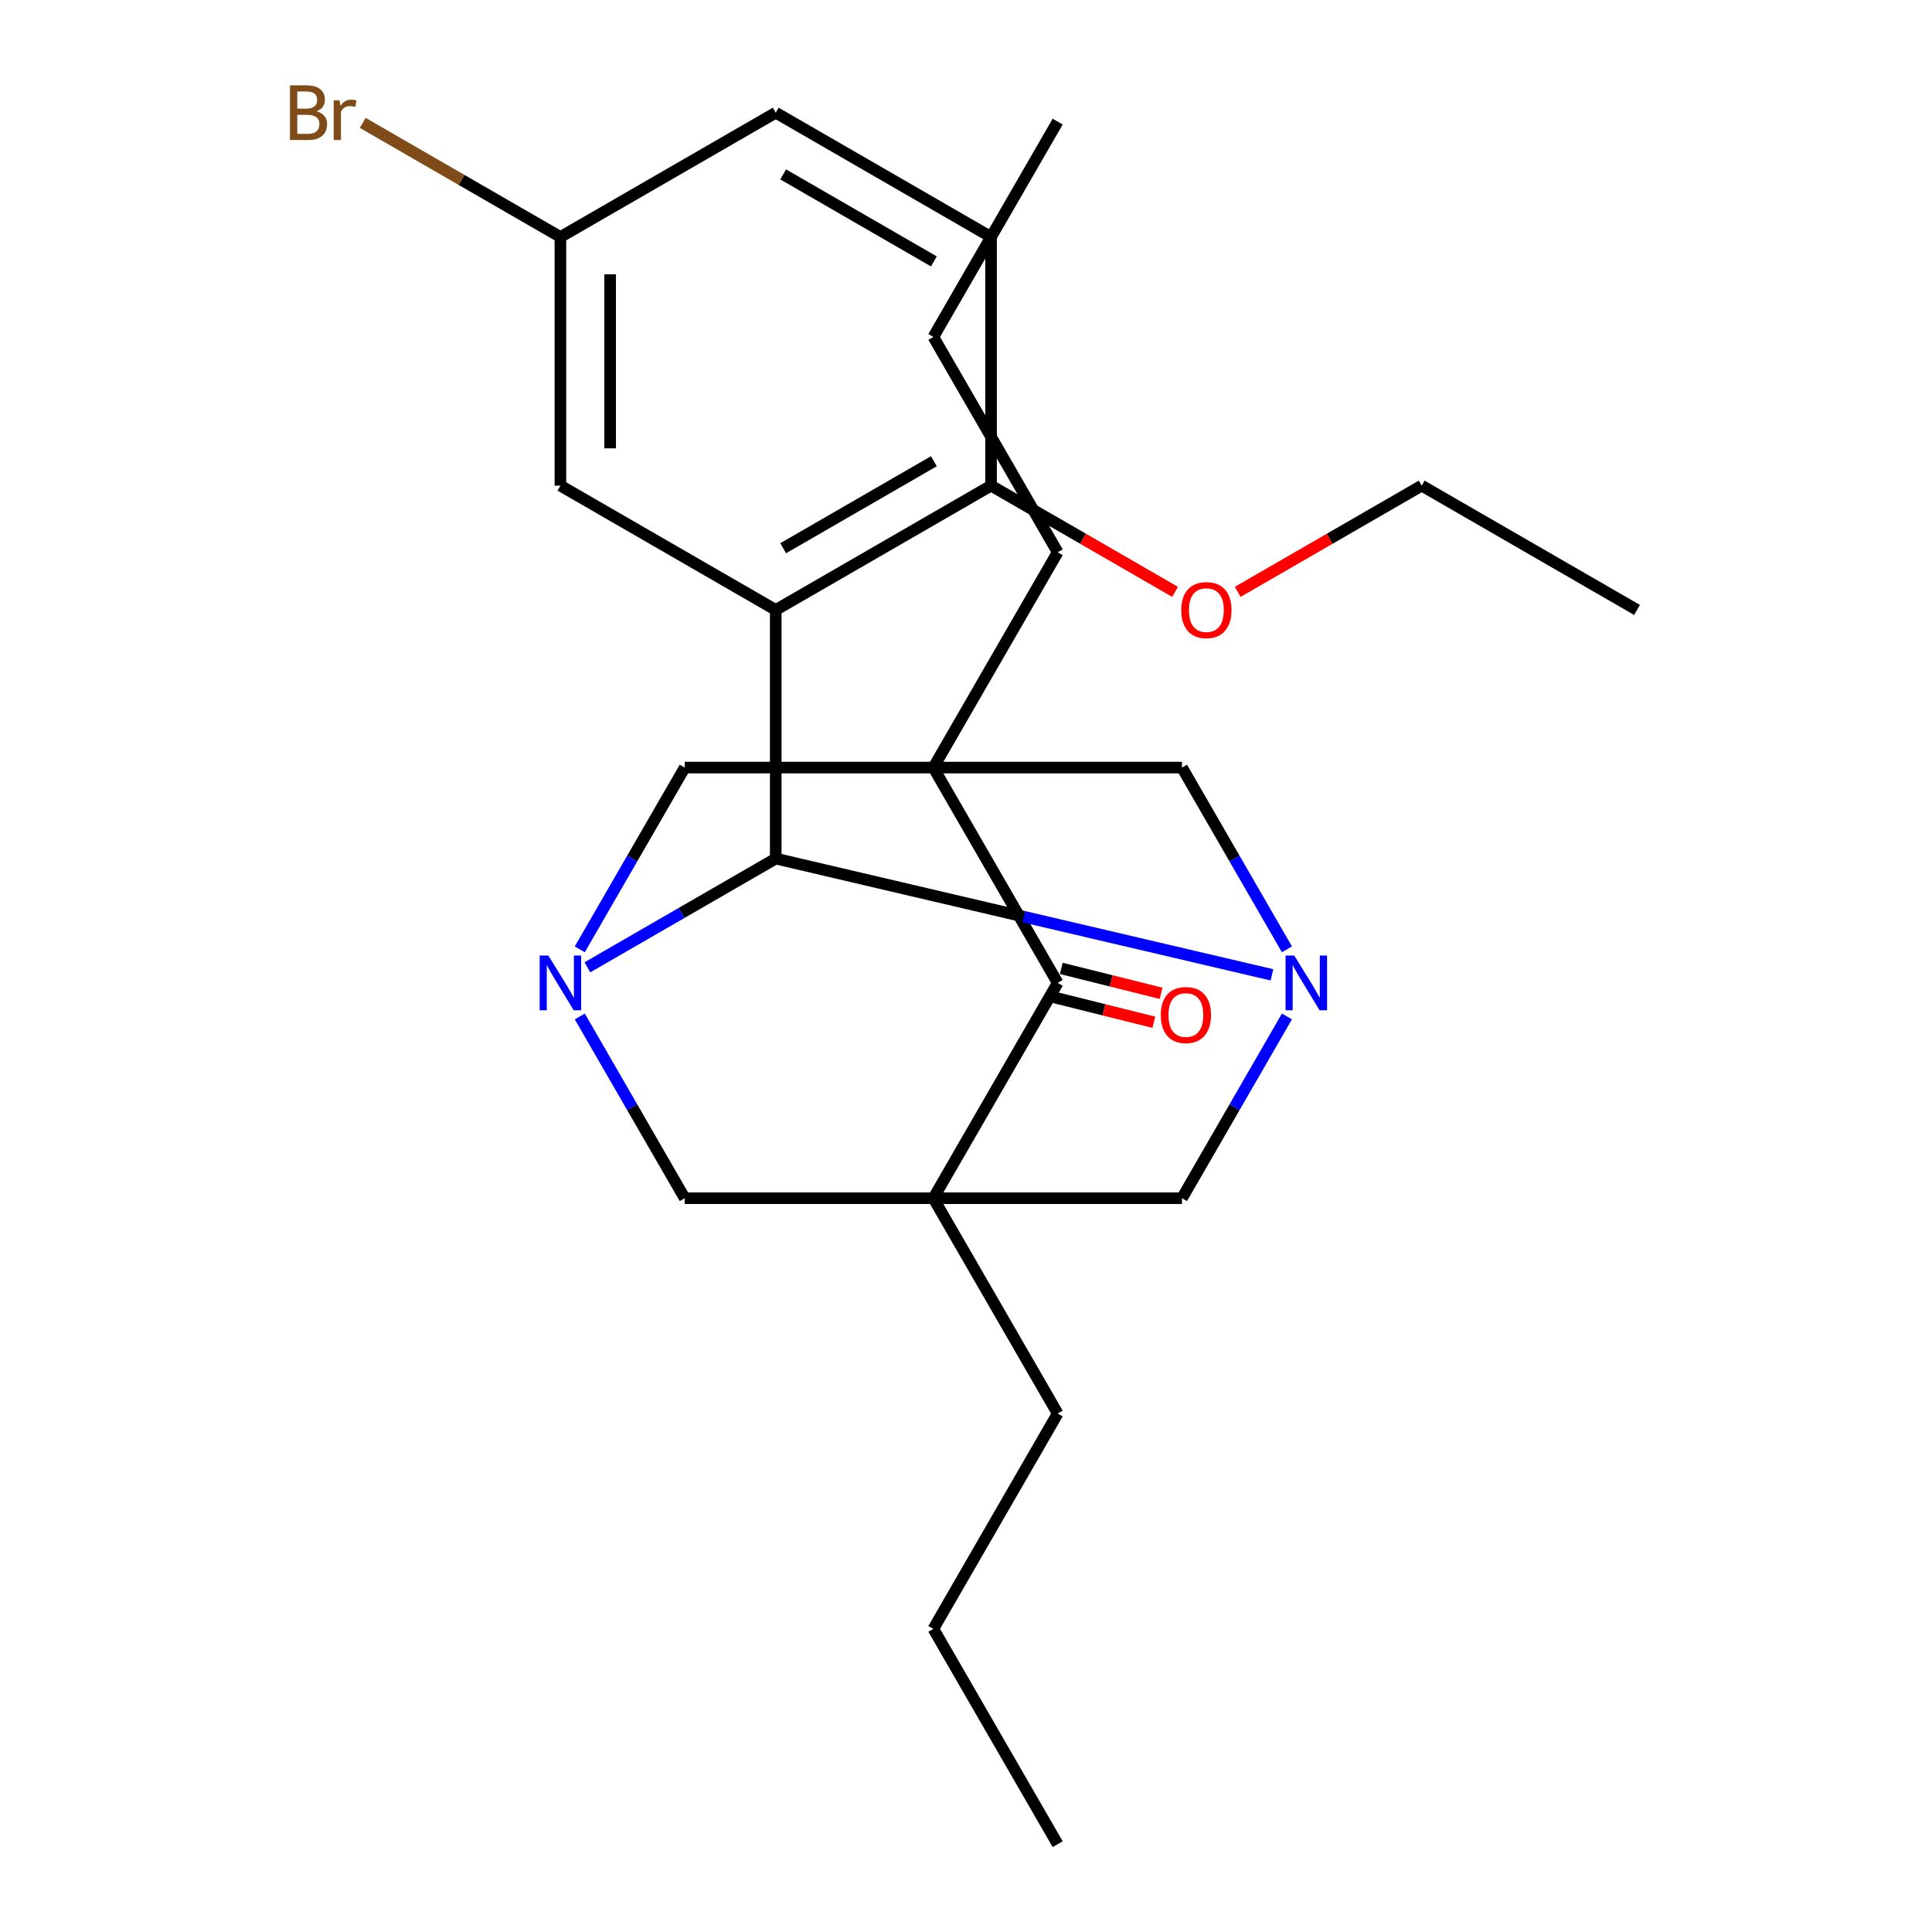<?xml version='1.0' encoding='iso-8859-1'?>
<svg version='1.1' baseProfile='full'
              xmlns='http://www.w3.org/2000/svg'
                      xmlns:rdkit='http://www.rdkit.org/xml'
                      xmlns:xlink='http://www.w3.org/1999/xlink'
                  xml:space='preserve'
width='1000px' height='1000px' viewBox='0 0 1000 1000'>
<!-- END OF HEADER -->
<rect style='opacity:1.0;fill:#FFFFFF;stroke:none' width='1000' height='1000' x='0' y='0'> </rect>
<path class='bond-5' d='M 483.107,397.295 L 547.453,508.745' style='fill:none;fill-rule:evenodd;stroke:#000000;stroke-width:6px;stroke-linecap:butt;stroke-linejoin:miter;stroke-opacity:1' />
<path class='bond-6' d='M 483.107,397.295 L 354.416,397.295' style='fill:none;fill-rule:evenodd;stroke:#000000;stroke-width:6px;stroke-linecap:butt;stroke-linejoin:miter;stroke-opacity:1' />
<path class='bond-8' d='M 483.107,397.295 L 611.799,397.295' style='fill:none;fill-rule:evenodd;stroke:#000000;stroke-width:6px;stroke-linecap:butt;stroke-linejoin:miter;stroke-opacity:1' />
<path class='bond-14' d='M 483.107,397.295 L 547.453,285.845' style='fill:none;fill-rule:evenodd;stroke:#000000;stroke-width:6px;stroke-linecap:butt;stroke-linejoin:miter;stroke-opacity:1' />
<path class='bond-0' d='M 483.107,620.195 L 547.453,508.745' style='fill:none;fill-rule:evenodd;stroke:#000000;stroke-width:6px;stroke-linecap:butt;stroke-linejoin:miter;stroke-opacity:1' />
<path class='bond-15' d='M 483.107,620.195 L 547.453,731.645' style='fill:none;fill-rule:evenodd;stroke:#000000;stroke-width:6px;stroke-linecap:butt;stroke-linejoin:miter;stroke-opacity:1' />
<path class='bond-27' d='M 483.107,620.195 L 611.799,620.195' style='fill:none;fill-rule:evenodd;stroke:#000000;stroke-width:6px;stroke-linecap:butt;stroke-linejoin:miter;stroke-opacity:1' />
<path class='bond-28' d='M 483.107,620.195 L 354.416,620.195' style='fill:none;fill-rule:evenodd;stroke:#000000;stroke-width:6px;stroke-linecap:butt;stroke-linejoin:miter;stroke-opacity:1' />
<path class='bond-1' d='M 401.52,444.399 L 529.936,474.488' style='fill:none;fill-rule:evenodd;stroke:#000000;stroke-width:6px;stroke-linecap:butt;stroke-linejoin:miter;stroke-opacity:1' />
<path class='bond-1' d='M 529.936,474.488 L 658.353,504.576' style='fill:none;fill-rule:evenodd;stroke:#0000FF;stroke-width:6px;stroke-linecap:butt;stroke-linejoin:miter;stroke-opacity:1' />
<path class='bond-4' d='M 401.52,444.399 L 401.52,315.708' style='fill:none;fill-rule:evenodd;stroke:#000000;stroke-width:6px;stroke-linecap:butt;stroke-linejoin:miter;stroke-opacity:1' />
<path class='bond-26' d='M 401.52,444.399 L 352.774,472.543' style='fill:none;fill-rule:evenodd;stroke:#000000;stroke-width:6px;stroke-linecap:butt;stroke-linejoin:miter;stroke-opacity:1' />
<path class='bond-26' d='M 352.774,472.543 L 304.027,500.687' style='fill:none;fill-rule:evenodd;stroke:#0000FF;stroke-width:6px;stroke-linecap:butt;stroke-linejoin:miter;stroke-opacity:1' />
<path class='bond-2' d='M 300.103,491.368 L 327.259,444.331' style='fill:none;fill-rule:evenodd;stroke:#0000FF;stroke-width:6px;stroke-linecap:butt;stroke-linejoin:miter;stroke-opacity:1' />
<path class='bond-2' d='M 327.259,444.331 L 354.416,397.295' style='fill:none;fill-rule:evenodd;stroke:#000000;stroke-width:6px;stroke-linecap:butt;stroke-linejoin:miter;stroke-opacity:1' />
<path class='bond-9' d='M 300.103,526.122 L 327.259,573.159' style='fill:none;fill-rule:evenodd;stroke:#0000FF;stroke-width:6px;stroke-linecap:butt;stroke-linejoin:miter;stroke-opacity:1' />
<path class='bond-9' d='M 327.259,573.159 L 354.416,620.195' style='fill:none;fill-rule:evenodd;stroke:#000000;stroke-width:6px;stroke-linecap:butt;stroke-linejoin:miter;stroke-opacity:1' />
<path class='bond-3' d='M 666.112,491.368 L 638.955,444.331' style='fill:none;fill-rule:evenodd;stroke:#0000FF;stroke-width:6px;stroke-linecap:butt;stroke-linejoin:miter;stroke-opacity:1' />
<path class='bond-3' d='M 638.955,444.331 L 611.799,397.295' style='fill:none;fill-rule:evenodd;stroke:#000000;stroke-width:6px;stroke-linecap:butt;stroke-linejoin:miter;stroke-opacity:1' />
<path class='bond-7' d='M 666.112,526.122 L 638.955,573.159' style='fill:none;fill-rule:evenodd;stroke:#0000FF;stroke-width:6px;stroke-linecap:butt;stroke-linejoin:miter;stroke-opacity:1' />
<path class='bond-7' d='M 638.955,573.159 L 611.799,620.195' style='fill:none;fill-rule:evenodd;stroke:#000000;stroke-width:6px;stroke-linecap:butt;stroke-linejoin:miter;stroke-opacity:1' />
<path class='bond-10' d='M 401.52,315.708 L 512.97,251.362' style='fill:none;fill-rule:evenodd;stroke:#000000;stroke-width:6px;stroke-linecap:butt;stroke-linejoin:miter;stroke-opacity:1' />
<path class='bond-10' d='M 405.368,283.766 L 483.383,238.724' style='fill:none;fill-rule:evenodd;stroke:#000000;stroke-width:6px;stroke-linecap:butt;stroke-linejoin:miter;stroke-opacity:1' />
<path class='bond-11' d='M 401.52,315.708 L 290.07,251.362' style='fill:none;fill-rule:evenodd;stroke:#000000;stroke-width:6px;stroke-linecap:butt;stroke-linejoin:miter;stroke-opacity:1' />
<path class='bond-12' d='M 545.585,516.237 L 571.409,522.677' style='fill:none;fill-rule:evenodd;stroke:#000000;stroke-width:6px;stroke-linecap:butt;stroke-linejoin:miter;stroke-opacity:1' />
<path class='bond-12' d='M 571.409,522.677 L 597.234,529.118' style='fill:none;fill-rule:evenodd;stroke:#FF0000;stroke-width:6px;stroke-linecap:butt;stroke-linejoin:miter;stroke-opacity:1' />
<path class='bond-12' d='M 549.321,501.253 L 575.146,507.693' style='fill:none;fill-rule:evenodd;stroke:#000000;stroke-width:6px;stroke-linecap:butt;stroke-linejoin:miter;stroke-opacity:1' />
<path class='bond-12' d='M 575.146,507.693 L 600.971,514.134' style='fill:none;fill-rule:evenodd;stroke:#FF0000;stroke-width:6px;stroke-linecap:butt;stroke-linejoin:miter;stroke-opacity:1' />
<path class='bond-13' d='M 512.97,251.362 L 512.97,122.67' style='fill:none;fill-rule:evenodd;stroke:#000000;stroke-width:6px;stroke-linecap:butt;stroke-linejoin:miter;stroke-opacity:1' />
<path class='bond-19' d='M 512.97,251.362 L 560.587,278.853' style='fill:none;fill-rule:evenodd;stroke:#000000;stroke-width:6px;stroke-linecap:butt;stroke-linejoin:miter;stroke-opacity:1' />
<path class='bond-19' d='M 560.587,278.853 L 608.203,306.345' style='fill:none;fill-rule:evenodd;stroke:#FF0000;stroke-width:6px;stroke-linecap:butt;stroke-linejoin:miter;stroke-opacity:1' />
<path class='bond-16' d='M 290.07,251.362 L 290.07,122.67' style='fill:none;fill-rule:evenodd;stroke:#000000;stroke-width:6px;stroke-linecap:butt;stroke-linejoin:miter;stroke-opacity:1' />
<path class='bond-16' d='M 315.808,232.058 L 315.808,141.974' style='fill:none;fill-rule:evenodd;stroke:#000000;stroke-width:6px;stroke-linecap:butt;stroke-linejoin:miter;stroke-opacity:1' />
<path class='bond-29' d='M 512.97,122.67 L 401.52,58.325' style='fill:none;fill-rule:evenodd;stroke:#000000;stroke-width:6px;stroke-linecap:butt;stroke-linejoin:miter;stroke-opacity:1' />
<path class='bond-29' d='M 483.383,135.309 L 405.368,90.267' style='fill:none;fill-rule:evenodd;stroke:#000000;stroke-width:6px;stroke-linecap:butt;stroke-linejoin:miter;stroke-opacity:1' />
<path class='bond-22' d='M 547.453,285.845 L 483.107,174.395' style='fill:none;fill-rule:evenodd;stroke:#000000;stroke-width:6px;stroke-linecap:butt;stroke-linejoin:miter;stroke-opacity:1' />
<path class='bond-21' d='M 547.453,731.645 L 483.107,843.095' style='fill:none;fill-rule:evenodd;stroke:#000000;stroke-width:6px;stroke-linecap:butt;stroke-linejoin:miter;stroke-opacity:1' />
<path class='bond-17' d='M 290.07,122.67 L 401.52,58.325' style='fill:none;fill-rule:evenodd;stroke:#000000;stroke-width:6px;stroke-linecap:butt;stroke-linejoin:miter;stroke-opacity:1' />
<path class='bond-18' d='M 290.07,122.67 L 238.904,93.129' style='fill:none;fill-rule:evenodd;stroke:#000000;stroke-width:6px;stroke-linecap:butt;stroke-linejoin:miter;stroke-opacity:1' />
<path class='bond-18' d='M 238.904,93.129 L 187.737,63.589' style='fill:none;fill-rule:evenodd;stroke:#7F4C19;stroke-width:6px;stroke-linecap:butt;stroke-linejoin:miter;stroke-opacity:1' />
<path class='bond-20' d='M 640.638,306.345 L 688.254,278.853' style='fill:none;fill-rule:evenodd;stroke:#FF0000;stroke-width:6px;stroke-linecap:butt;stroke-linejoin:miter;stroke-opacity:1' />
<path class='bond-20' d='M 688.254,278.853 L 735.87,251.362' style='fill:none;fill-rule:evenodd;stroke:#000000;stroke-width:6px;stroke-linecap:butt;stroke-linejoin:miter;stroke-opacity:1' />
<path class='bond-23' d='M 735.87,251.362 L 847.321,315.708' style='fill:none;fill-rule:evenodd;stroke:#000000;stroke-width:6px;stroke-linecap:butt;stroke-linejoin:miter;stroke-opacity:1' />
<path class='bond-24' d='M 483.107,843.095 L 547.453,954.545' style='fill:none;fill-rule:evenodd;stroke:#000000;stroke-width:6px;stroke-linecap:butt;stroke-linejoin:miter;stroke-opacity:1' />
<path class='bond-25' d='M 483.107,174.395 L 547.453,62.944' style='fill:none;fill-rule:evenodd;stroke:#000000;stroke-width:6px;stroke-linecap:butt;stroke-linejoin:miter;stroke-opacity:1' />
<path  class='atom-3' d='M 283.81 494.585
L 293.09 509.585
Q 294.01 511.065, 295.49 513.745
Q 296.97 516.425, 297.05 516.585
L 297.05 494.585
L 300.81 494.585
L 300.81 522.905
L 296.93 522.905
L 286.97 506.505
Q 285.81 504.585, 284.57 502.385
Q 283.37 500.185, 283.01 499.505
L 283.01 522.905
L 279.33 522.905
L 279.33 494.585
L 283.81 494.585
' fill='#0000FF'/>
<path  class='atom-4' d='M 669.884 494.585
L 679.164 509.585
Q 680.084 511.065, 681.564 513.745
Q 683.044 516.425, 683.124 516.585
L 683.124 494.585
L 686.884 494.585
L 686.884 522.905
L 683.004 522.905
L 673.044 506.505
Q 671.884 504.585, 670.644 502.385
Q 669.444 500.185, 669.084 499.505
L 669.084 522.905
L 665.404 522.905
L 665.404 494.585
L 669.884 494.585
' fill='#0000FF'/>
<path  class='atom-13' d='M 600.812 525.374
Q 600.812 518.574, 604.172 514.774
Q 607.532 510.974, 613.812 510.974
Q 620.092 510.974, 623.452 514.774
Q 626.812 518.574, 626.812 525.374
Q 626.812 532.254, 623.412 536.174
Q 620.012 540.054, 613.812 540.054
Q 607.572 540.054, 604.172 536.174
Q 600.812 532.294, 600.812 525.374
M 613.812 536.854
Q 618.132 536.854, 620.452 533.974
Q 622.812 531.054, 622.812 525.374
Q 622.812 519.814, 620.452 517.014
Q 618.132 514.174, 613.812 514.174
Q 609.492 514.174, 607.132 516.974
Q 604.812 519.774, 604.812 525.374
Q 604.812 531.094, 607.132 533.974
Q 609.492 536.854, 613.812 536.854
' fill='#FF0000'/>
<path  class='atom-19' d='M 163.84 57.605
Q 166.56 58.365, 167.92 60.045
Q 169.32 61.685, 169.32 64.125
Q 169.32 68.045, 166.8 70.285
Q 164.32 72.485, 159.6 72.485
L 150.08 72.485
L 150.08 44.165
L 158.44 44.165
Q 163.28 44.165, 165.72 46.125
Q 168.16 48.085, 168.16 51.685
Q 168.16 55.965, 163.84 57.605
M 153.88 47.365
L 153.88 56.245
L 158.44 56.245
Q 161.24 56.245, 162.68 55.125
Q 164.16 53.965, 164.16 51.685
Q 164.16 47.365, 158.44 47.365
L 153.88 47.365
M 159.6 69.285
Q 162.36 69.285, 163.84 67.965
Q 165.32 66.645, 165.32 64.125
Q 165.32 61.805, 163.68 60.645
Q 162.08 59.445, 159 59.445
L 153.88 59.445
L 153.88 69.285
L 159.6 69.285
' fill='#7F4C19'/>
<path  class='atom-19' d='M 175.76 51.925
L 176.2 54.765
Q 178.36 51.565, 181.88 51.565
Q 183 51.565, 184.52 51.965
L 183.92 55.325
Q 182.2 54.925, 181.24 54.925
Q 179.56 54.925, 178.44 55.605
Q 177.36 56.245, 176.48 57.805
L 176.48 72.485
L 172.72 72.485
L 172.72 51.925
L 175.76 51.925
' fill='#7F4C19'/>
<path  class='atom-20' d='M 611.42 315.788
Q 611.42 308.988, 614.78 305.188
Q 618.14 301.388, 624.42 301.388
Q 630.7 301.388, 634.06 305.188
Q 637.42 308.988, 637.42 315.788
Q 637.42 322.668, 634.02 326.588
Q 630.62 330.468, 624.42 330.468
Q 618.18 330.468, 614.78 326.588
Q 611.42 322.708, 611.42 315.788
M 624.42 327.268
Q 628.74 327.268, 631.06 324.388
Q 633.42 321.468, 633.42 315.788
Q 633.42 310.228, 631.06 307.428
Q 628.74 304.588, 624.42 304.588
Q 620.1 304.588, 617.74 307.388
Q 615.42 310.188, 615.42 315.788
Q 615.42 321.508, 617.74 324.388
Q 620.1 327.268, 624.42 327.268
' fill='#FF0000'/>
</svg>

